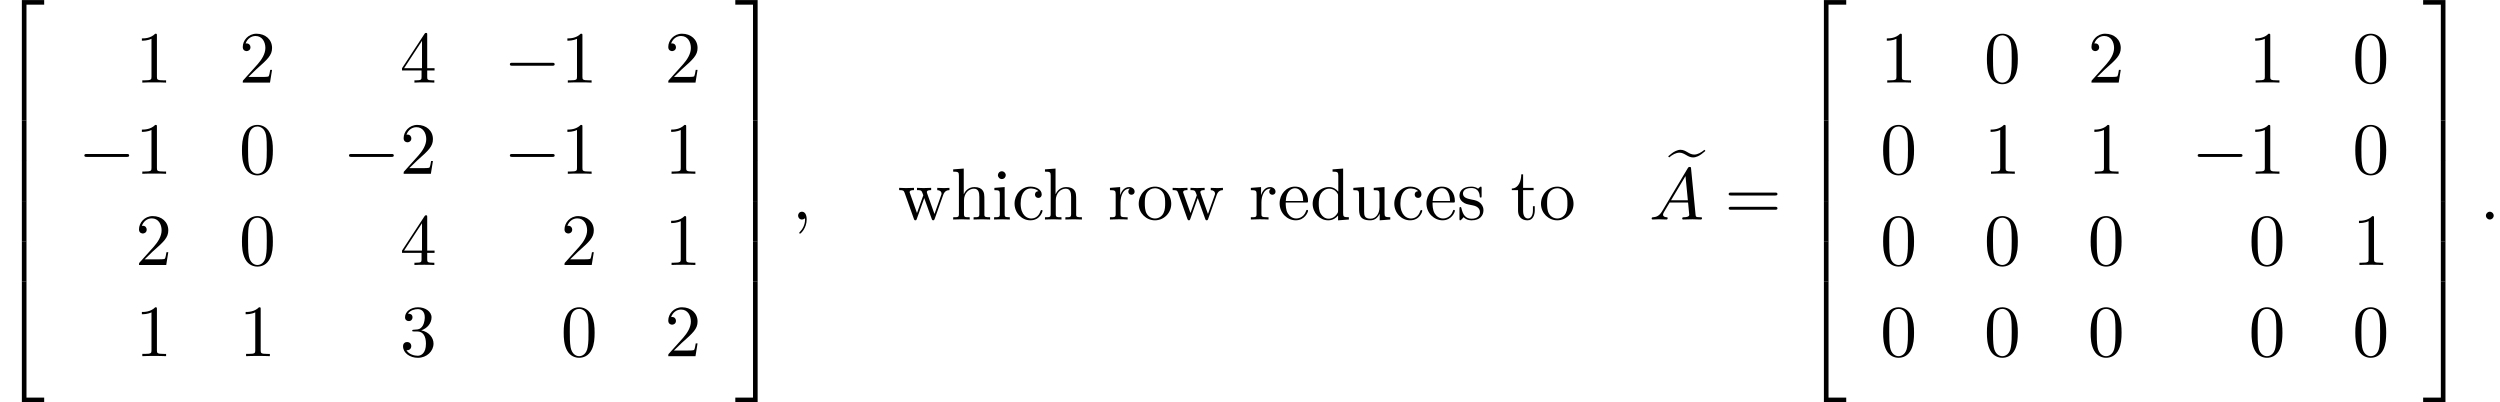<?xml version='1.0' encoding='UTF-8'?>
<!-- This file was generated by dvisvgm 3.2.2 -->
<svg version='1.1' xmlns='http://www.w3.org/2000/svg' xmlns:xlink='http://www.w3.org/1999/xlink' width='371.452pt' height='59.776pt' viewBox='105.874 -59.776 371.452 59.776'>
<defs>
<use id='g28-43' xlink:href='#g9-43' transform='scale(1.095)'/>
<use id='g28-47' xlink:href='#g9-47' transform='scale(1.095)'/>
<use id='g28-50' xlink:href='#g9-50' transform='scale(1.095)'/>
<use id='g28-63' xlink:href='#g9-63' transform='scale(1.095)'/>
<use id='g28-66' xlink:href='#g9-66' transform='scale(1.095)'/>
<use id='g28-81' xlink:href='#g9-81' transform='scale(1.095)'/>
<use id='g28-96' xlink:href='#g9-96' transform='scale(1.095)'/>
<use id='g28-98' xlink:href='#g9-98' transform='scale(1.095)'/>
<use id='g28-105' xlink:href='#g9-105' transform='scale(1.095)'/>
<use id='g28-109' xlink:href='#g9-109' transform='scale(1.095)'/>
<use id='g28-114' xlink:href='#g9-114' transform='scale(1.095)'/>
<path id='g8-58' d='m1.913-.528c0-.289-.239-.528-.528-.528s-.528 .239-.528 .528s.239 .528 .528 .528s.528-.239 .528-.528z'/>
<path id='g8-59' d='m2.022-.01c0-.658-.249-1.046-.638-1.046c-.329 0-.528 .249-.528 .528c0 .269 .199 .528 .528 .528c.12 0 .249-.04 .349-.13c.03-.02 .05-.03 .05-.03s.02 .01 .02 .149c0 .737-.349 1.335-.677 1.664c-.11 .11-.11 .13-.11 .159c0 .07 .05 .11 .1 .11c.11 0 .907-.767 .907-1.933z'/>
<path id='g8-65' d='m7.183-.199c0-.11-.1-.11-.229-.11c-.618 0-.618-.07-.648-.359l-.608-6.227c-.02-.199-.02-.239-.189-.239c-.159 0-.199 .07-.259 .169l-3.467 5.818c-.399 .667-.787 .807-1.225 .837c-.12 .01-.209 .01-.209 .199c0 .06 .05 .11 .13 .11c.269 0 .578-.03 .857-.03c.329 0 .677 .03 .996 .03c.06 0 .189 0 .189-.189c0-.11-.09-.12-.159-.12c-.229-.02-.468-.1-.468-.349c0-.12 .06-.229 .139-.369c.07-.12 .08-.12 .757-1.275h2.501c.02 .209 .159 1.564 .159 1.664c0 .299-.518 .329-.717 .329c-.139 0-.239 0-.239 .199c0 .11 .139 .11 .139 .11c.408 0 .837-.03 1.245-.03c.249 0 .877 .03 1.126 .03c.06 0 .179 0 .179-.199zm-1.923-2.411h-2.281l1.963-3.288l.319 3.288z'/>
<path id='g9-43' d='m4.134-1.186c0-.1-.1-.1-.13-.1c-.09 0-.11 .04-.13 .1c-.289 .927-.936 1.046-1.305 1.046c-.528 0-1.405-.428-1.405-2.032c0-1.624 .817-2.042 1.345-2.042c.09 0 .717 .01 1.066 .369c-.408 .03-.468 .329-.468 .458c0 .259 .179 .458 .458 .458c.259 0 .458-.169 .458-.468c0-.677-.757-1.066-1.524-1.066c-1.245 0-2.162 1.076-2.162 2.311c0 1.275 .986 2.262 2.142 2.262c1.335 0 1.654-1.196 1.654-1.295z'/>
<path id='g9-47' d='m5.25 0v-.309c-.697 0-.777-.07-.777-.558v-6.047l-1.435 .11v.309c.697 0 .777 .07 .777 .558v2.152c-.289-.359-.717-.618-1.255-.618c-1.176 0-2.222 .976-2.222 2.262c0 1.265 .976 2.252 2.112 2.252c.638 0 1.086-.339 1.335-.658v.658l1.465-.11zm-1.465-1.176c0 .179 0 .199-.11 .369c-.299 .478-.747 .697-1.176 .697c-.448 0-.807-.259-1.046-.638c-.259-.408-.289-.976-.289-1.385c0-.369 .02-.966 .309-1.415c.209-.309 .588-.638 1.126-.638c.349 0 .767 .149 1.076 .598c.11 .169 .11 .189 .11 .369v2.042z'/>
<path id='g9-50' d='m4.134-1.186c0-.1-.08-.12-.13-.12c-.09 0-.11 .06-.13 .139c-.349 1.026-1.245 1.026-1.345 1.026c-.498 0-.897-.299-1.126-.667c-.299-.478-.299-1.136-.299-1.494h2.78c.219 0 .249 0 .249-.209c0-.986-.538-1.953-1.783-1.953c-1.156 0-2.072 1.026-2.072 2.271c0 1.335 1.046 2.301 2.192 2.301c1.215 0 1.664-1.106 1.664-1.295zm-.658-1.325h-2.361c.06-1.484 .897-1.733 1.235-1.733c1.026 0 1.126 1.345 1.126 1.733z'/>
<path id='g9-63' d='m5.33 0v-.309c-.518 0-.767 0-.777-.299v-1.903c0-.857 0-1.166-.309-1.524c-.139-.169-.468-.369-1.046-.369c-.837 0-1.275 .598-1.435 .956h-.01v-3.467l-1.435 .11v.309c.697 0 .777 .07 .777 .558v5.181c0 .448-.11 .448-.777 .448v.309l1.126-.03l1.116 .03v-.309c-.667 0-.777 0-.777-.448v-1.833c0-1.036 .707-1.594 1.345-1.594c.628 0 .737 .538 .737 1.106v2.321c0 .448-.11 .448-.777 .448v.309l1.126-.03l1.116 .03z'/>
<path id='g9-66' d='m2.461 0v-.309c-.658 0-.697-.05-.697-.438v-3.656l-1.395 .11v.309c.648 0 .737 .06 .737 .548v2.68c0 .448-.11 .448-.777 .448v.309l1.096-.03c.349 0 .697 .02 1.036 .03zm-.548-6.017c0-.269-.229-.528-.528-.528c-.339 0-.538 .279-.538 .528c0 .269 .229 .528 .528 .528c.339 0 .538-.279 .538-.528z'/>
<path id='g9-81' d='m4.692-2.132c0-1.275-.996-2.331-2.202-2.331c-1.245 0-2.212 1.086-2.212 2.331c0 1.285 1.036 2.242 2.202 2.242c1.205 0 2.212-.976 2.212-2.242zm-.827-.08c0 .359 0 .897-.219 1.335c-.219 .448-.658 .737-1.156 .737c-.428 0-.867-.209-1.136-.667c-.249-.438-.249-1.046-.249-1.405c0-.389 0-.927 .239-1.365c.269-.458 .737-.667 1.136-.667c.438 0 .867 .219 1.126 .648s.259 1.006 .259 1.385z'/>
<path id='g9-96' d='m3.626-3.796c0-.319-.309-.608-.737-.608c-.727 0-1.086 .667-1.225 1.096v-1.096l-1.385 .11v.309c.697 0 .777 .07 .777 .558v2.67c0 .448-.11 .448-.777 .448v.309l1.136-.03c.399 0 .867 0 1.265 .03v-.309h-.209c-.737 0-.757-.11-.757-.468v-1.534c0-.986 .418-1.873 1.176-1.873c.07 0 .09 0 .11 .01c-.03 .01-.229 .13-.229 .389c0 .279 .209 .428 .428 .428c.179 0 .428-.12 .428-.438z'/>
<path id='g9-98' d='m3.587-1.275c0-.528-.299-.827-.418-.946c-.329-.319-.717-.399-1.136-.478c-.558-.11-1.225-.239-1.225-.817c0-.349 .259-.757 1.116-.757c1.096 0 1.146 .897 1.166 1.205c.01 .09 .12 .09 .12 .09c.13 0 .13-.05 .13-.239v-1.006c0-.169 0-.239-.11-.239c-.05 0-.07 0-.199 .12c-.03 .04-.13 .13-.169 .159c-.379-.279-.787-.279-.936-.279c-1.215 0-1.594 .667-1.594 1.225c0 .349 .159 .628 .428 .847c.319 .259 .598 .319 1.315 .458c.219 .04 1.036 .199 1.036 .917c0 .508-.349 .907-1.126 .907c-.837 0-1.196-.568-1.385-1.415c-.03-.13-.04-.169-.139-.169c-.13 0-.13 .07-.13 .249v1.315c0 .169 0 .239 .11 .239c.05 0 .06-.01 .249-.199c.02-.02 .02-.04 .199-.229c.438 .418 .887 .428 1.096 .428c1.146 0 1.604-.667 1.604-1.385z'/>
<path id='g9-105' d='m3.308-1.235v-.568h-.249v.548c0 .737-.299 1.116-.667 1.116c-.667 0-.667-.907-.667-1.076v-2.77h1.425v-.309h-1.425v-1.833h-.249c-.01 .817-.309 1.883-1.285 1.923v.219h.847v2.75c0 1.225 .927 1.345 1.285 1.345c.707 0 .986-.707 .986-1.345z'/>
<path id='g9-109' d='m5.33 0v-.309c-.697 0-.777-.07-.777-.558v-3.537l-1.465 .11v.309c.697 0 .777 .07 .777 .558v1.773c0 .867-.478 1.544-1.205 1.544c-.837 0-.877-.468-.877-.986v-3.308l-1.465 .11v.309c.777 0 .777 .03 .777 .917v1.494c0 .777 0 1.684 1.514 1.684c.558 0 .996-.279 1.285-.897v.897l1.435-.11z'/>
<path id='g9-114' d='m7.004-3.985v-.309c-.219 .02-.508 .03-.727 .03l-.927-.03v.309c.359 .01 .578 .189 .578 .478c0 .06 0 .08-.05 .209l-.907 2.55l-.986-2.78c-.04-.12-.05-.139-.05-.189c0-.269 .389-.269 .588-.269v-.309l-1.036 .03c-.299 0-.588-.01-.887-.03v.309c.369 0 .528 .02 .628 .149c.05 .06 .159 .359 .229 .548l-.857 2.411l-.946-2.66c-.05-.12-.05-.139-.05-.179c0-.269 .389-.269 .588-.269v-.309l-1.086 .03l-.927-.03v.309c.498 0 .618 .03 .737 .349l1.255 3.527c.05 .139 .08 .219 .209 .219s.149-.06 .199-.199l1.006-2.819l1.016 2.829c.04 .11 .07 .189 .199 .189s.159-.09 .199-.189l1.166-3.268c.179-.498 .488-.628 .837-.638z'/>
<path id='g21-0' d='m7.571-2.727c0-.218-.207-.218-.36-.218h-5.945c-.153 0-.36 0-.36 .218s.207 .218 .36 .218h5.945c.153 0 .36 0 .36-.218z'/>
<use id='g24-58' xlink:href='#g8-58' transform='scale(1.095)'/>
<use id='g24-59' xlink:href='#g8-59' transform='scale(1.095)'/>
<use id='g24-65' xlink:href='#g8-65' transform='scale(1.095)'/>
<path id='g27-48' d='m5.018-3.491c0-.873-.055-1.745-.436-2.553c-.502-1.047-1.396-1.222-1.855-1.222c-.655 0-1.451 .284-1.898 1.298c-.349 .753-.404 1.604-.404 2.476c0 .818 .044 1.8 .491 2.629c.469 .884 1.265 1.102 1.8 1.102c.589 0 1.418-.229 1.898-1.265c.349-.753 .404-1.604 .404-2.465zm-.905-.131c0 .818 0 1.56-.12 2.258c-.164 1.036-.785 1.364-1.276 1.364c-.425 0-1.069-.273-1.265-1.32c-.12-.655-.12-1.658-.12-2.302c0-.698 0-1.418 .087-2.007c.207-1.298 1.025-1.396 1.298-1.396c.36 0 1.08 .196 1.287 1.276c.109 .611 .109 1.44 .109 2.127z'/>
<path id='g27-49' d='m4.571 0v-.338h-.349c-.982 0-1.015-.12-1.015-.524v-6.12c0-.262 0-.284-.251-.284c-.676 .698-1.636 .698-1.985 .698v.338c.218 0 .862 0 1.429-.284v5.651c0 .393-.033 .524-1.015 .524h-.349v.338c.382-.033 1.331-.033 1.767-.033s1.385 0 1.767 .033z'/>
<path id='g27-50' d='m4.898-1.898h-.273c-.055 .327-.131 .807-.24 .971c-.076 .087-.796 .087-1.036 .087h-1.964l1.156-1.124c1.702-1.505 2.356-2.095 2.356-3.185c0-1.244-.982-2.116-2.313-2.116c-1.233 0-2.04 1.004-2.04 1.975c0 .611 .545 .611 .578 .611c.185 0 .567-.131 .567-.578c0-.284-.196-.567-.578-.567c-.087 0-.109 0-.142 .011c.251-.709 .84-1.113 1.473-1.113c.993 0 1.462 .884 1.462 1.778c0 .873-.545 1.735-1.145 2.411l-2.095 2.335c-.12 .12-.12 .142-.12 .404h4.047l.305-1.898z'/>
<path id='g27-51' d='m4.985-1.865c0-.895-.687-1.745-1.822-1.975c.895-.295 1.527-1.058 1.527-1.92c0-.895-.96-1.505-2.007-1.505c-1.102 0-1.931 .655-1.931 1.484c0 .36 .24 .567 .556 .567c.338 0 .556-.24 .556-.556c0-.545-.513-.545-.676-.545c.338-.535 1.058-.676 1.451-.676c.447 0 1.047 .24 1.047 1.222c0 .131-.022 .764-.305 1.244c-.327 .524-.698 .556-.971 .567c-.087 .011-.349 .033-.425 .033c-.087 .011-.164 .022-.164 .131c0 .12 .076 .12 .262 .12h.48c.895 0 1.298 .742 1.298 1.811c0 1.484-.753 1.8-1.233 1.8c-.469 0-1.287-.185-1.669-.829c.382 .055 .72-.185 .72-.6c0-.393-.295-.611-.611-.611c-.262 0-.611 .153-.611 .633c0 .993 1.015 1.713 2.204 1.713c1.331 0 2.324-.993 2.324-2.105z'/>
<path id='g27-52' d='m5.138-1.8v-.338h-1.091v-4.964c0-.218 0-.284-.175-.284c-.098 0-.131 0-.218 .131l-3.349 5.116v.338h2.902v.949c0 .393-.022 .513-.829 .513h-.229v.338c.447-.033 1.015-.033 1.473-.033s1.036 0 1.484 .033v-.338h-.229c-.807 0-.829-.12-.829-.513v-.949h1.091zm-1.865-.338h-2.662l2.662-4.069v4.069z'/>
<path id='g27-61' d='m7.865-3.785c0-.218-.207-.218-.36-.218h-6.535c-.153 0-.36 0-.36 .218s.207 .218 .371 .218h6.513c.164 0 .371 0 .371-.218zm0 2.116c0-.218-.207-.218-.371-.218h-6.513c-.164 0-.371 0-.371 .218s.207 .218 .36 .218h6.535c.153 0 .36 0 .36-.218z'/>
<path id='g18-50' d='m6.565 .299v-.687h-3.318v17.923h.687v-17.235h2.63z'/>
<path id='g18-51' d='m3.387 17.534v-17.923h-3.318v.687h2.63v17.235h.687z'/>
<path id='g18-52' d='m6.565 17.524v-.687h-2.63v-17.235h-.687v17.923h3.318z'/>
<path id='g18-53' d='m3.387 17.524v-17.923h-.687v17.235h-2.63v.687h3.318z'/>
<path id='g18-54' d='m3.935 5.988v-5.998h-.687v5.998h.687z'/>
<path id='g18-55' d='m3.387 5.988v-5.998h-.687v5.998h.687z'/>
<path id='g18-101' d='m5.529-7.024l-.139-.169c-.488 .408-1.016 .707-1.524 .707c-.399 0-.687-.169-1.036-.369c-.289-.169-.598-.339-.996-.339c-.249 0-.508 .08-.727 .179c-.199 .1-.399 .209-.568 .349l-.538 .438l.139 .169c.488-.408 1.016-.707 1.524-.707c.399 0 .687 .169 1.036 .369c.289 .169 .598 .339 .996 .339c.249 0 .508-.08 .727-.179c.199-.1 .399-.209 .568-.349l.538-.438z'/>
</defs>
<g id='page642'>
<use x='105.874' y='-59.378' xlink:href='#g18-50'/>
<use x='105.874' y='-41.843' xlink:href='#g18-54'/>
<use x='105.874' y='-35.866' xlink:href='#g18-54'/>
<use x='105.874' y='-29.888' xlink:href='#g18-54'/>
<use x='105.874' y='-23.911' xlink:href='#g18-54'/>
<use x='105.874' y='-17.534' xlink:href='#g18-52'/>
<use x='125.982' y='-47.502' xlink:href='#g27-49'/>
<use x='141.4' y='-47.502' xlink:href='#g27-50'/>
<use x='165.302' y='-47.502' xlink:href='#g27-52'/>
<use x='180.719' y='-47.502' xlink:href='#g21-0'/>
<use x='189.204' y='-47.502' xlink:href='#g27-49'/>
<use x='204.621' y='-47.502' xlink:href='#g27-50'/>
<use x='117.497' y='-33.953' xlink:href='#g21-0'/>
<use x='125.982' y='-33.953' xlink:href='#g27-49'/>
<use x='141.4' y='-33.953' xlink:href='#g27-48'/>
<use x='156.817' y='-33.953' xlink:href='#g21-0'/>
<use x='165.302' y='-33.953' xlink:href='#g27-50'/>
<use x='180.719' y='-33.953' xlink:href='#g21-0'/>
<use x='189.204' y='-33.953' xlink:href='#g27-49'/>
<use x='204.621' y='-33.953' xlink:href='#g27-49'/>
<use x='125.982' y='-20.404' xlink:href='#g27-50'/>
<use x='141.4' y='-20.404' xlink:href='#g27-48'/>
<use x='165.302' y='-20.404' xlink:href='#g27-52'/>
<use x='189.204' y='-20.404' xlink:href='#g27-50'/>
<use x='204.621' y='-20.404' xlink:href='#g27-49'/>
<use x='125.982' y='-6.855' xlink:href='#g27-49'/>
<use x='141.4' y='-6.855' xlink:href='#g27-49'/>
<use x='165.302' y='-6.855' xlink:href='#g27-51'/>
<use x='189.204' y='-6.855' xlink:href='#g27-48'/>
<use x='204.621' y='-6.855' xlink:href='#g27-50'/>
<use x='215.057' y='-59.378' xlink:href='#g18-51'/>
<use x='215.057' y='-41.843' xlink:href='#g18-55'/>
<use x='215.057' y='-35.866' xlink:href='#g18-55'/>
<use x='215.057' y='-29.888' xlink:href='#g18-55'/>
<use x='215.057' y='-23.911' xlink:href='#g18-55'/>
<use x='215.057' y='-17.534' xlink:href='#g18-53'/>
<use x='223.517' y='-27.161' xlink:href='#g24-59'/>
<use x='239.274' y='-27.161' xlink:href='#g28-114'/>
<use x='247.15' y='-27.161' xlink:href='#g28-63'/>
<use x='253.216' y='-27.161' xlink:href='#g28-66'/>
<use x='256.249' y='-27.161' xlink:href='#g28-43'/>
<use x='260.787' y='-27.161' xlink:href='#g28-63'/>
<use x='270.485' y='-27.161' xlink:href='#g28-96'/>
<use x='274.761' y='-27.161' xlink:href='#g28-81'/>
<use x='279.91' y='-27.161' xlink:href='#g28-114'/>
<use x='291.42' y='-27.161' xlink:href='#g28-96'/>
<use x='295.696' y='-27.161' xlink:href='#g28-50'/>
<use x='300.54' y='-27.161' xlink:href='#g28-47'/>
<use x='306.605' y='-27.161' xlink:href='#g28-109'/>
<use x='312.67' y='-27.161' xlink:href='#g28-43'/>
<use x='317.514' y='-27.161' xlink:href='#g28-50'/>
<use x='322.358' y='-27.161' xlink:href='#g28-98'/>
<use x='330.289' y='-27.161' xlink:href='#g28-105'/>
<use x='334.532' y='-27.161' xlink:href='#g28-81'/>
<use x='353.735' y='-30.326' xlink:href='#g18-101'/>
<use x='350.896' y='-27.161' xlink:href='#g24-65'/>
<use x='362.108' y='-27.161' xlink:href='#g27-61'/>
<use x='373.623' y='-59.378' xlink:href='#g18-50'/>
<use x='373.623' y='-41.843' xlink:href='#g18-54'/>
<use x='373.623' y='-35.866' xlink:href='#g18-54'/>
<use x='373.623' y='-29.888' xlink:href='#g18-54'/>
<use x='373.623' y='-23.911' xlink:href='#g18-54'/>
<use x='373.623' y='-17.534' xlink:href='#g18-52'/>
<use x='385.246' y='-47.502' xlink:href='#g27-49'/>
<use x='400.664' y='-47.502' xlink:href='#g27-48'/>
<use x='416.081' y='-47.502' xlink:href='#g27-50'/>
<use x='439.983' y='-47.502' xlink:href='#g27-49'/>
<use x='455.4' y='-47.502' xlink:href='#g27-48'/>
<use x='385.246' y='-33.953' xlink:href='#g27-48'/>
<use x='400.664' y='-33.953' xlink:href='#g27-49'/>
<use x='416.081' y='-33.953' xlink:href='#g27-49'/>
<use x='431.498' y='-33.953' xlink:href='#g21-0'/>
<use x='439.983' y='-33.953' xlink:href='#g27-49'/>
<use x='455.4' y='-33.953' xlink:href='#g27-48'/>
<use x='385.246' y='-20.404' xlink:href='#g27-48'/>
<use x='400.664' y='-20.404' xlink:href='#g27-48'/>
<use x='416.081' y='-20.404' xlink:href='#g27-48'/>
<use x='439.983' y='-20.404' xlink:href='#g27-48'/>
<use x='455.4' y='-20.404' xlink:href='#g27-49'/>
<use x='385.246' y='-6.855' xlink:href='#g27-48'/>
<use x='400.664' y='-6.855' xlink:href='#g27-48'/>
<use x='416.081' y='-6.855' xlink:href='#g27-48'/>
<use x='439.983' y='-6.855' xlink:href='#g27-48'/>
<use x='455.4' y='-6.855' xlink:href='#g27-48'/>
<use x='465.836' y='-59.378' xlink:href='#g18-51'/>
<use x='465.836' y='-41.843' xlink:href='#g18-55'/>
<use x='465.836' y='-35.866' xlink:href='#g18-55'/>
<use x='465.836' y='-29.888' xlink:href='#g18-55'/>
<use x='465.836' y='-23.911' xlink:href='#g18-55'/>
<use x='465.836' y='-17.534' xlink:href='#g18-53'/>
<use x='474.296' y='-27.161' xlink:href='#g24-58'/>
</g>
</svg>
